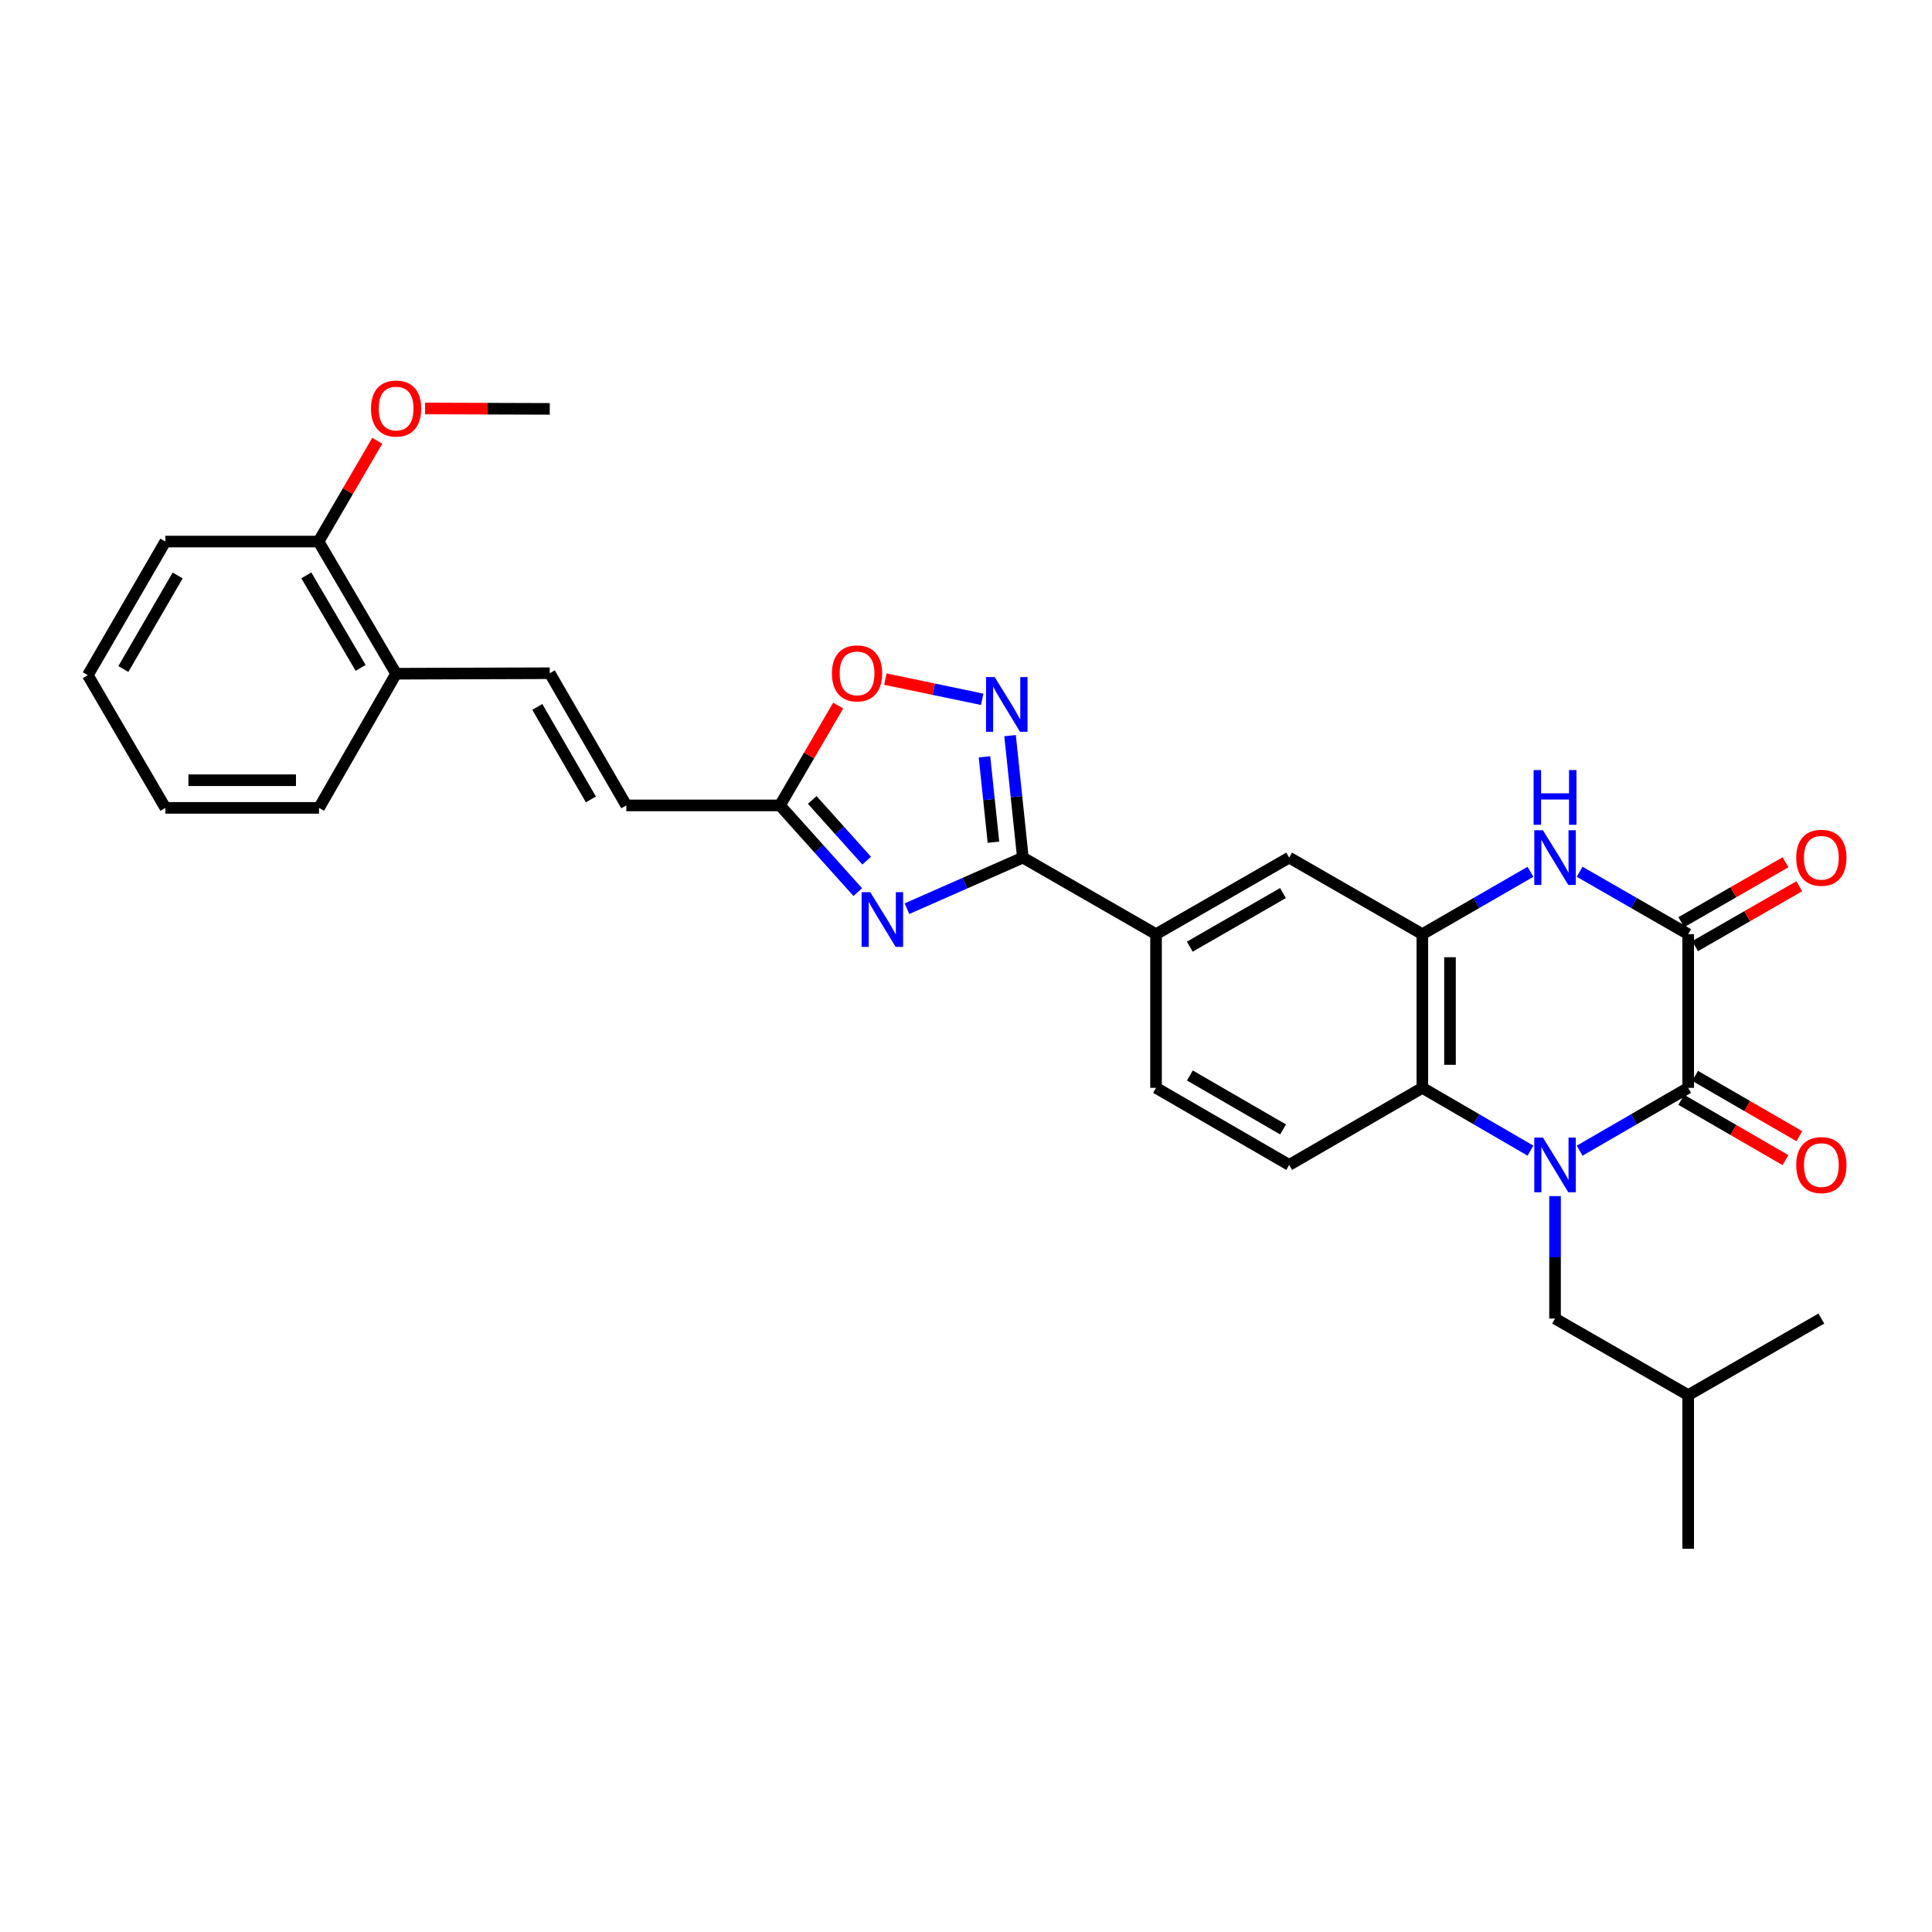 <?xml version='1.0' encoding='iso-8859-1'?>
<svg version='1.1' baseProfile='full'
              xmlns='http://www.w3.org/2000/svg'
                      xmlns:rdkit='http://www.rdkit.org/xml'
                      xmlns:xlink='http://www.w3.org/1999/xlink'
                  xml:space='preserve'
width='1000px' height='1000px' viewBox='0 0 1000 1000'>
<!-- END OF HEADER -->
<rect style='opacity:1.0;fill:#FFFFFF;stroke:none' width='1000' height='1000' x='0' y='0'> </rect>
<path class='bond-0' d='M 817.619,595.592 L 845.712,579.33' style='fill:none;fill-rule:evenodd;stroke:#0000FF;stroke-width:6px;stroke-linecap:butt;stroke-linejoin:miter;stroke-opacity:1' />
<path class='bond-0' d='M 845.712,579.33 L 873.805,563.068' style='fill:none;fill-rule:evenodd;stroke:#000000;stroke-width:6px;stroke-linecap:butt;stroke-linejoin:miter;stroke-opacity:1' />
<path class='bond-5' d='M 792.162,595.57 L 764.182,579.319' style='fill:none;fill-rule:evenodd;stroke:#0000FF;stroke-width:6px;stroke-linecap:butt;stroke-linejoin:miter;stroke-opacity:1' />
<path class='bond-5' d='M 764.182,579.319 L 736.202,563.068' style='fill:none;fill-rule:evenodd;stroke:#000000;stroke-width:6px;stroke-linecap:butt;stroke-linejoin:miter;stroke-opacity:1' />
<path class='bond-14' d='M 804.888,619.109 L 804.888,650.797' style='fill:none;fill-rule:evenodd;stroke:#0000FF;stroke-width:6px;stroke-linecap:butt;stroke-linejoin:miter;stroke-opacity:1' />
<path class='bond-14' d='M 804.888,650.797 L 804.888,682.485' style='fill:none;fill-rule:evenodd;stroke:#000000;stroke-width:6px;stroke-linecap:butt;stroke-linejoin:miter;stroke-opacity:1' />
<path class='bond-2' d='M 873.805,563.068 L 873.805,483.528' style='fill:none;fill-rule:evenodd;stroke:#000000;stroke-width:6px;stroke-linecap:butt;stroke-linejoin:miter;stroke-opacity:1' />
<path class='bond-16' d='M 870.22,569.262 L 897.187,584.87' style='fill:none;fill-rule:evenodd;stroke:#000000;stroke-width:6px;stroke-linecap:butt;stroke-linejoin:miter;stroke-opacity:1' />
<path class='bond-16' d='M 897.187,584.87 L 924.153,600.478' style='fill:none;fill-rule:evenodd;stroke:#FF0000;stroke-width:6px;stroke-linecap:butt;stroke-linejoin:miter;stroke-opacity:1' />
<path class='bond-16' d='M 877.39,556.874 L 904.356,572.482' style='fill:none;fill-rule:evenodd;stroke:#000000;stroke-width:6px;stroke-linecap:butt;stroke-linejoin:miter;stroke-opacity:1' />
<path class='bond-16' d='M 904.356,572.482 L 931.323,588.09' style='fill:none;fill-rule:evenodd;stroke:#FF0000;stroke-width:6px;stroke-linecap:butt;stroke-linejoin:miter;stroke-opacity:1' />
<path class='bond-1' d='M 469.438,470.334 L 499.437,457.116' style='fill:none;fill-rule:evenodd;stroke:#0000FF;stroke-width:6px;stroke-linecap:butt;stroke-linejoin:miter;stroke-opacity:1' />
<path class='bond-1' d='M 499.437,457.116 L 529.437,443.897' style='fill:none;fill-rule:evenodd;stroke:#000000;stroke-width:6px;stroke-linecap:butt;stroke-linejoin:miter;stroke-opacity:1' />
<path class='bond-8' d='M 443.987,461.764 L 423.847,439.321' style='fill:none;fill-rule:evenodd;stroke:#0000FF;stroke-width:6px;stroke-linecap:butt;stroke-linejoin:miter;stroke-opacity:1' />
<path class='bond-8' d='M 423.847,439.321 L 403.706,416.878' style='fill:none;fill-rule:evenodd;stroke:#000000;stroke-width:6px;stroke-linecap:butt;stroke-linejoin:miter;stroke-opacity:1' />
<path class='bond-8' d='M 448.598,445.471 L 434.499,429.761' style='fill:none;fill-rule:evenodd;stroke:#0000FF;stroke-width:6px;stroke-linecap:butt;stroke-linejoin:miter;stroke-opacity:1' />
<path class='bond-8' d='M 434.499,429.761 L 420.401,414.051' style='fill:none;fill-rule:evenodd;stroke:#000000;stroke-width:6px;stroke-linecap:butt;stroke-linejoin:miter;stroke-opacity:1' />
<path class='bond-17' d='M 877.372,489.732 L 904.34,474.225' style='fill:none;fill-rule:evenodd;stroke:#000000;stroke-width:6px;stroke-linecap:butt;stroke-linejoin:miter;stroke-opacity:1' />
<path class='bond-17' d='M 904.34,474.225 L 931.309,458.719' style='fill:none;fill-rule:evenodd;stroke:#FF0000;stroke-width:6px;stroke-linecap:butt;stroke-linejoin:miter;stroke-opacity:1' />
<path class='bond-17' d='M 870.238,477.324 L 897.206,461.817' style='fill:none;fill-rule:evenodd;stroke:#000000;stroke-width:6px;stroke-linecap:butt;stroke-linejoin:miter;stroke-opacity:1' />
<path class='bond-17' d='M 897.206,461.817 L 924.174,446.311' style='fill:none;fill-rule:evenodd;stroke:#FF0000;stroke-width:6px;stroke-linecap:butt;stroke-linejoin:miter;stroke-opacity:1' />
<path class='bond-31' d='M 873.805,483.528 L 845.71,467.372' style='fill:none;fill-rule:evenodd;stroke:#000000;stroke-width:6px;stroke-linecap:butt;stroke-linejoin:miter;stroke-opacity:1' />
<path class='bond-31' d='M 845.71,467.372 L 817.616,451.216' style='fill:none;fill-rule:evenodd;stroke:#0000FF;stroke-width:6px;stroke-linecap:butt;stroke-linejoin:miter;stroke-opacity:1' />
<path class='bond-3' d='M 529.437,443.897 L 598.361,483.528' style='fill:none;fill-rule:evenodd;stroke:#000000;stroke-width:6px;stroke-linecap:butt;stroke-linejoin:miter;stroke-opacity:1' />
<path class='bond-7' d='M 529.437,443.897 L 526.122,412.331' style='fill:none;fill-rule:evenodd;stroke:#000000;stroke-width:6px;stroke-linecap:butt;stroke-linejoin:miter;stroke-opacity:1' />
<path class='bond-7' d='M 526.122,412.331 L 522.808,380.765' style='fill:none;fill-rule:evenodd;stroke:#0000FF;stroke-width:6px;stroke-linecap:butt;stroke-linejoin:miter;stroke-opacity:1' />
<path class='bond-7' d='M 514.208,435.922 L 511.888,413.826' style='fill:none;fill-rule:evenodd;stroke:#000000;stroke-width:6px;stroke-linecap:butt;stroke-linejoin:miter;stroke-opacity:1' />
<path class='bond-7' d='M 511.888,413.826 L 509.567,391.729' style='fill:none;fill-rule:evenodd;stroke:#0000FF;stroke-width:6px;stroke-linecap:butt;stroke-linejoin:miter;stroke-opacity:1' />
<path class='bond-4' d='M 792.166,451.238 L 764.184,467.383' style='fill:none;fill-rule:evenodd;stroke:#0000FF;stroke-width:6px;stroke-linecap:butt;stroke-linejoin:miter;stroke-opacity:1' />
<path class='bond-4' d='M 764.184,467.383 L 736.202,483.528' style='fill:none;fill-rule:evenodd;stroke:#000000;stroke-width:6px;stroke-linecap:butt;stroke-linejoin:miter;stroke-opacity:1' />
<path class='bond-6' d='M 736.202,563.068 L 736.202,483.528' style='fill:none;fill-rule:evenodd;stroke:#000000;stroke-width:6px;stroke-linecap:butt;stroke-linejoin:miter;stroke-opacity:1' />
<path class='bond-6' d='M 750.515,551.137 L 750.515,495.459' style='fill:none;fill-rule:evenodd;stroke:#000000;stroke-width:6px;stroke-linecap:butt;stroke-linejoin:miter;stroke-opacity:1' />
<path class='bond-15' d='M 736.202,563.068 L 667.278,602.961' style='fill:none;fill-rule:evenodd;stroke:#000000;stroke-width:6px;stroke-linecap:butt;stroke-linejoin:miter;stroke-opacity:1' />
<path class='bond-11' d='M 736.202,483.528 L 667.278,443.897' style='fill:none;fill-rule:evenodd;stroke:#000000;stroke-width:6px;stroke-linecap:butt;stroke-linejoin:miter;stroke-opacity:1' />
<path class='bond-9' d='M 508.392,361.961 L 483.327,356.738' style='fill:none;fill-rule:evenodd;stroke:#0000FF;stroke-width:6px;stroke-linecap:butt;stroke-linejoin:miter;stroke-opacity:1' />
<path class='bond-9' d='M 483.327,356.738 L 458.262,351.516' style='fill:none;fill-rule:evenodd;stroke:#FF0000;stroke-width:6px;stroke-linecap:butt;stroke-linejoin:miter;stroke-opacity:1' />
<path class='bond-13' d='M 403.706,416.878 L 324.174,416.878' style='fill:none;fill-rule:evenodd;stroke:#000000;stroke-width:6px;stroke-linecap:butt;stroke-linejoin:miter;stroke-opacity:1' />
<path class='bond-32' d='M 403.706,416.878 L 418.775,391.04' style='fill:none;fill-rule:evenodd;stroke:#000000;stroke-width:6px;stroke-linecap:butt;stroke-linejoin:miter;stroke-opacity:1' />
<path class='bond-32' d='M 418.775,391.04 L 433.844,365.202' style='fill:none;fill-rule:evenodd;stroke:#FF0000;stroke-width:6px;stroke-linecap:butt;stroke-linejoin:miter;stroke-opacity:1' />
<path class='bond-10' d='M 598.361,483.528 L 598.361,563.068' style='fill:none;fill-rule:evenodd;stroke:#000000;stroke-width:6px;stroke-linecap:butt;stroke-linejoin:miter;stroke-opacity:1' />
<path class='bond-30' d='M 598.361,483.528 L 667.278,443.897' style='fill:none;fill-rule:evenodd;stroke:#000000;stroke-width:6px;stroke-linecap:butt;stroke-linejoin:miter;stroke-opacity:1' />
<path class='bond-30' d='M 615.834,489.991 L 664.075,462.249' style='fill:none;fill-rule:evenodd;stroke:#000000;stroke-width:6px;stroke-linecap:butt;stroke-linejoin:miter;stroke-opacity:1' />
<path class='bond-12' d='M 284.551,348.462 L 324.174,416.878' style='fill:none;fill-rule:evenodd;stroke:#000000;stroke-width:6px;stroke-linecap:butt;stroke-linejoin:miter;stroke-opacity:1' />
<path class='bond-12' d='M 278.109,365.897 L 305.845,413.788' style='fill:none;fill-rule:evenodd;stroke:#000000;stroke-width:6px;stroke-linecap:butt;stroke-linejoin:miter;stroke-opacity:1' />
<path class='bond-18' d='M 284.551,348.462 L 205.027,348.716' style='fill:none;fill-rule:evenodd;stroke:#000000;stroke-width:6px;stroke-linecap:butt;stroke-linejoin:miter;stroke-opacity:1' />
<path class='bond-22' d='M 804.888,682.485 L 873.805,722.108' style='fill:none;fill-rule:evenodd;stroke:#000000;stroke-width:6px;stroke-linecap:butt;stroke-linejoin:miter;stroke-opacity:1' />
<path class='bond-19' d='M 667.278,602.961 L 598.361,563.068' style='fill:none;fill-rule:evenodd;stroke:#000000;stroke-width:6px;stroke-linecap:butt;stroke-linejoin:miter;stroke-opacity:1' />
<path class='bond-19' d='M 664.111,584.59 L 615.869,556.665' style='fill:none;fill-rule:evenodd;stroke:#000000;stroke-width:6px;stroke-linecap:butt;stroke-linejoin:miter;stroke-opacity:1' />
<path class='bond-20' d='M 205.027,348.716 L 164.88,280.309' style='fill:none;fill-rule:evenodd;stroke:#000000;stroke-width:6px;stroke-linecap:butt;stroke-linejoin:miter;stroke-opacity:1' />
<path class='bond-20' d='M 186.661,345.7 L 158.558,297.814' style='fill:none;fill-rule:evenodd;stroke:#000000;stroke-width:6px;stroke-linecap:butt;stroke-linejoin:miter;stroke-opacity:1' />
<path class='bond-23' d='M 205.027,348.716 L 165.126,418.158' style='fill:none;fill-rule:evenodd;stroke:#000000;stroke-width:6px;stroke-linecap:butt;stroke-linejoin:miter;stroke-opacity:1' />
<path class='bond-21' d='M 164.88,280.309 L 180.074,254.22' style='fill:none;fill-rule:evenodd;stroke:#000000;stroke-width:6px;stroke-linecap:butt;stroke-linejoin:miter;stroke-opacity:1' />
<path class='bond-21' d='M 180.074,254.22 L 195.269,228.131' style='fill:none;fill-rule:evenodd;stroke:#FF0000;stroke-width:6px;stroke-linecap:butt;stroke-linejoin:miter;stroke-opacity:1' />
<path class='bond-24' d='M 164.88,280.309 L 85.594,280.309' style='fill:none;fill-rule:evenodd;stroke:#000000;stroke-width:6px;stroke-linecap:butt;stroke-linejoin:miter;stroke-opacity:1' />
<path class='bond-25' d='M 220.015,211.424 L 252.283,211.528' style='fill:none;fill-rule:evenodd;stroke:#FF0000;stroke-width:6px;stroke-linecap:butt;stroke-linejoin:miter;stroke-opacity:1' />
<path class='bond-25' d='M 252.283,211.528 L 284.551,211.631' style='fill:none;fill-rule:evenodd;stroke:#000000;stroke-width:6px;stroke-linecap:butt;stroke-linejoin:miter;stroke-opacity:1' />
<path class='bond-26' d='M 873.805,722.108 L 873.805,801.64' style='fill:none;fill-rule:evenodd;stroke:#000000;stroke-width:6px;stroke-linecap:butt;stroke-linejoin:miter;stroke-opacity:1' />
<path class='bond-27' d='M 873.805,722.108 L 942.729,682.485' style='fill:none;fill-rule:evenodd;stroke:#000000;stroke-width:6px;stroke-linecap:butt;stroke-linejoin:miter;stroke-opacity:1' />
<path class='bond-29' d='M 165.126,418.158 L 85.594,418.158' style='fill:none;fill-rule:evenodd;stroke:#000000;stroke-width:6px;stroke-linecap:butt;stroke-linejoin:miter;stroke-opacity:1' />
<path class='bond-29' d='M 153.196,403.845 L 97.524,403.845' style='fill:none;fill-rule:evenodd;stroke:#000000;stroke-width:6px;stroke-linecap:butt;stroke-linejoin:miter;stroke-opacity:1' />
<path class='bond-33' d='M 85.594,280.309 L 45.455,349.472' style='fill:none;fill-rule:evenodd;stroke:#000000;stroke-width:6px;stroke-linecap:butt;stroke-linejoin:miter;stroke-opacity:1' />
<path class='bond-33' d='M 91.952,297.868 L 63.855,346.282' style='fill:none;fill-rule:evenodd;stroke:#000000;stroke-width:6px;stroke-linecap:butt;stroke-linejoin:miter;stroke-opacity:1' />
<path class='bond-28' d='M 45.455,349.472 L 85.594,418.158' style='fill:none;fill-rule:evenodd;stroke:#000000;stroke-width:6px;stroke-linecap:butt;stroke-linejoin:miter;stroke-opacity:1' />
<path  class='atom-0' d='M 798.628 588.801
L 807.908 603.801
Q 808.828 605.281, 810.308 607.961
Q 811.788 610.641, 811.868 610.801
L 811.868 588.801
L 815.628 588.801
L 815.628 617.121
L 811.748 617.121
L 801.788 600.721
Q 800.628 598.801, 799.388 596.601
Q 798.188 594.401, 797.828 593.721
L 797.828 617.121
L 794.148 617.121
L 794.148 588.801
L 798.628 588.801
' fill='#0000FF'/>
<path  class='atom-2' d='M 450.451 461.782
L 459.731 476.782
Q 460.651 478.262, 462.131 480.942
Q 463.611 483.622, 463.691 483.782
L 463.691 461.782
L 467.451 461.782
L 467.451 490.102
L 463.571 490.102
L 453.611 473.702
Q 452.451 471.782, 451.211 469.582
Q 450.011 467.382, 449.651 466.702
L 449.651 490.102
L 445.971 490.102
L 445.971 461.782
L 450.451 461.782
' fill='#0000FF'/>
<path  class='atom-5' d='M 798.628 429.737
L 807.908 444.737
Q 808.828 446.217, 810.308 448.897
Q 811.788 451.577, 811.868 451.737
L 811.868 429.737
L 815.628 429.737
L 815.628 458.057
L 811.748 458.057
L 801.788 441.657
Q 800.628 439.737, 799.388 437.537
Q 798.188 435.337, 797.828 434.657
L 797.828 458.057
L 794.148 458.057
L 794.148 429.737
L 798.628 429.737
' fill='#0000FF'/>
<path  class='atom-5' d='M 793.808 398.585
L 797.648 398.585
L 797.648 410.625
L 812.128 410.625
L 812.128 398.585
L 815.968 398.585
L 815.968 426.905
L 812.128 426.905
L 812.128 413.825
L 797.648 413.825
L 797.648 426.905
L 793.808 426.905
L 793.808 398.585
' fill='#0000FF'/>
<path  class='atom-8' d='M 514.851 350.452
L 524.131 365.452
Q 525.051 366.932, 526.531 369.612
Q 528.011 372.292, 528.091 372.452
L 528.091 350.452
L 531.851 350.452
L 531.851 378.772
L 527.971 378.772
L 518.011 362.372
Q 516.851 360.452, 515.611 358.252
Q 514.411 356.052, 514.051 355.372
L 514.051 378.772
L 510.371 378.772
L 510.371 350.452
L 514.851 350.452
' fill='#0000FF'/>
<path  class='atom-10' d='M 430.607 348.542
Q 430.607 341.742, 433.967 337.942
Q 437.327 334.142, 443.607 334.142
Q 449.887 334.142, 453.247 337.942
Q 456.607 341.742, 456.607 348.542
Q 456.607 355.422, 453.207 359.342
Q 449.807 363.222, 443.607 363.222
Q 437.367 363.222, 433.967 359.342
Q 430.607 355.462, 430.607 348.542
M 443.607 360.022
Q 447.927 360.022, 450.247 357.142
Q 452.607 354.222, 452.607 348.542
Q 452.607 342.982, 450.247 340.182
Q 447.927 337.342, 443.607 337.342
Q 439.287 337.342, 436.927 340.142
Q 434.607 342.942, 434.607 348.542
Q 434.607 354.262, 436.927 357.142
Q 439.287 360.022, 443.607 360.022
' fill='#FF0000'/>
<path  class='atom-17' d='M 929.729 603.041
Q 929.729 596.241, 933.089 592.441
Q 936.449 588.641, 942.729 588.641
Q 949.009 588.641, 952.369 592.441
Q 955.729 596.241, 955.729 603.041
Q 955.729 609.921, 952.329 613.841
Q 948.929 617.721, 942.729 617.721
Q 936.489 617.721, 933.089 613.841
Q 929.729 609.961, 929.729 603.041
M 942.729 614.521
Q 947.049 614.521, 949.369 611.641
Q 951.729 608.721, 951.729 603.041
Q 951.729 597.481, 949.369 594.681
Q 947.049 591.841, 942.729 591.841
Q 938.409 591.841, 936.049 594.641
Q 933.729 597.441, 933.729 603.041
Q 933.729 608.761, 936.049 611.641
Q 938.409 614.521, 942.729 614.521
' fill='#FF0000'/>
<path  class='atom-18' d='M 929.729 443.977
Q 929.729 437.177, 933.089 433.377
Q 936.449 429.577, 942.729 429.577
Q 949.009 429.577, 952.369 433.377
Q 955.729 437.177, 955.729 443.977
Q 955.729 450.857, 952.329 454.777
Q 948.929 458.657, 942.729 458.657
Q 936.489 458.657, 933.089 454.777
Q 929.729 450.897, 929.729 443.977
M 942.729 455.457
Q 947.049 455.457, 949.369 452.577
Q 951.729 449.657, 951.729 443.977
Q 951.729 438.417, 949.369 435.617
Q 947.049 432.777, 942.729 432.777
Q 938.409 432.777, 936.049 435.577
Q 933.729 438.377, 933.729 443.977
Q 933.729 449.697, 936.049 452.577
Q 938.409 455.457, 942.729 455.457
' fill='#FF0000'/>
<path  class='atom-22' d='M 192.027 211.456
Q 192.027 204.656, 195.387 200.856
Q 198.747 197.056, 205.027 197.056
Q 211.307 197.056, 214.667 200.856
Q 218.027 204.656, 218.027 211.456
Q 218.027 218.336, 214.627 222.256
Q 211.227 226.136, 205.027 226.136
Q 198.787 226.136, 195.387 222.256
Q 192.027 218.376, 192.027 211.456
M 205.027 222.936
Q 209.347 222.936, 211.667 220.056
Q 214.027 217.136, 214.027 211.456
Q 214.027 205.896, 211.667 203.096
Q 209.347 200.256, 205.027 200.256
Q 200.707 200.256, 198.347 203.056
Q 196.027 205.856, 196.027 211.456
Q 196.027 217.176, 198.347 220.056
Q 200.707 222.936, 205.027 222.936
' fill='#FF0000'/>
</svg>

